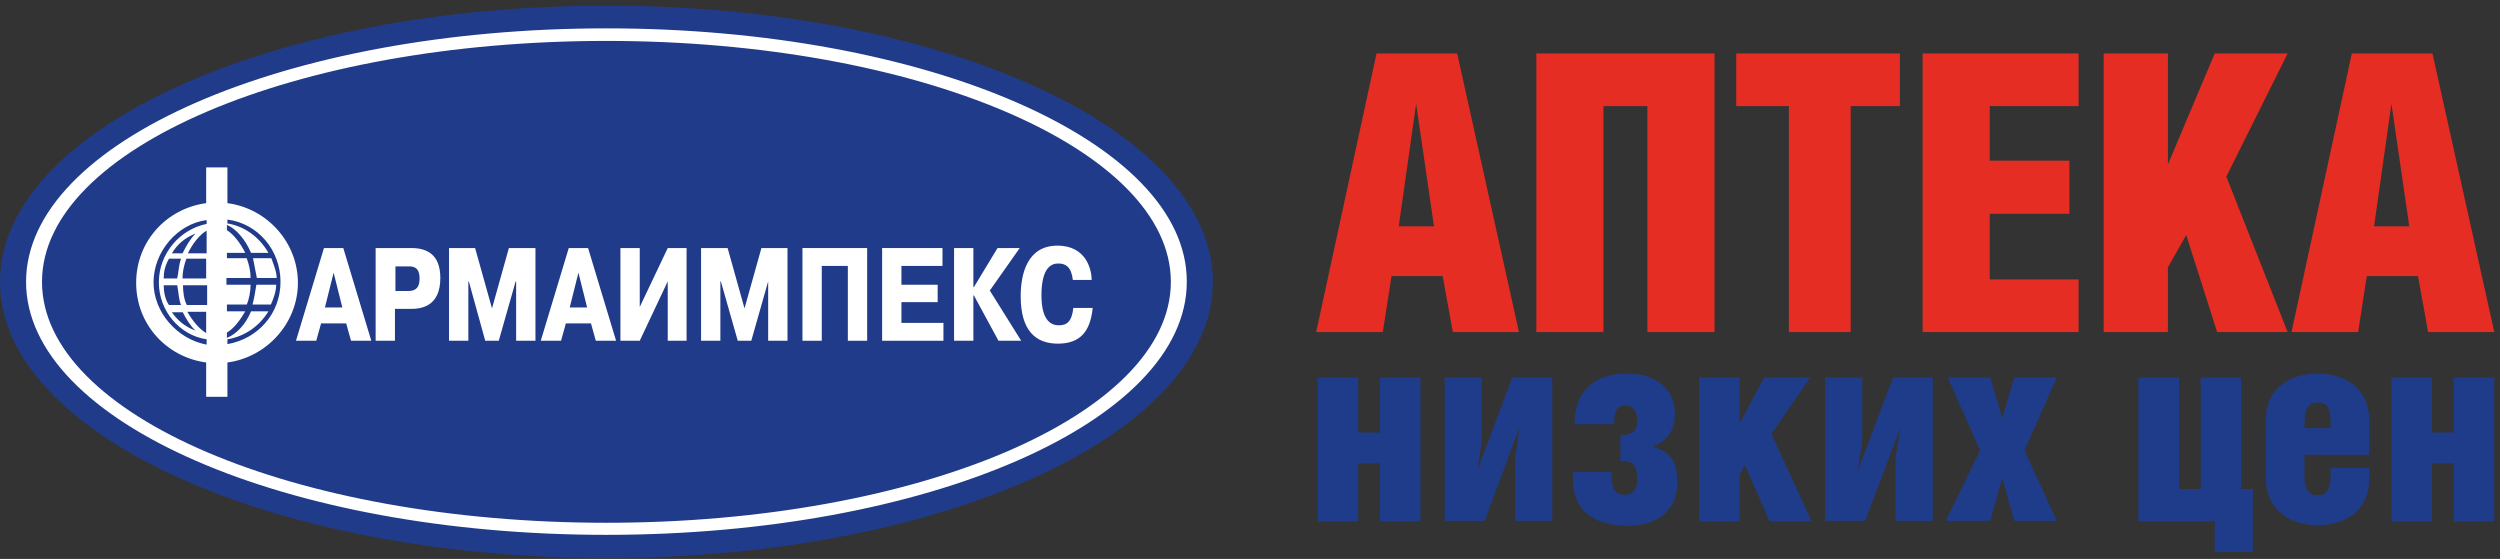 <svg width="246" height="55" viewBox="0 0 246 55" fill="none" xmlns="http://www.w3.org/2000/svg" >
<rect x="0" y="0" width="246" height="55" fill="#333333" stroke="none"/>
<path d="M143.385 5.262L149.467 32.675H142.958L141.96 27.164H136.924L136.069 32.675H129.512L135.451 5.262H143.385ZM141.105 22.27L139.347 10.203L137.637 22.27H141.152H141.105Z" fill="#E62D23"/>
<path d="M168.708 5.262V32.675H162.104V10.44H157.781V32.675H151.177V5.262H168.708Z" fill="#E62D23"/>
<path d="M182.106 32.675H176.025V10.44H170.846V5.262H186.952V10.44H182.106V32.675Z" fill="#E62D23"/>
<path d="M189.185 5.262H204.531V10.44H195.789V15.809H203.628V21.035H195.789V27.496H204.531V32.675H189.185V5.262Z" fill="#E62D23"/>
<path d="M213.32 16.189L217.928 5.262H225.103L219.069 17.377L225.103 32.675H218.166L215.125 23.125L213.32 26.309V32.675H207.001V5.262H213.32V16.189Z" fill="#E62D23"/>
<path d="M239.356 5.262L245.437 32.675H238.928L237.93 27.164H232.894L232.039 32.675H225.483L231.421 5.262H239.356ZM237.075 22.27L235.317 10.203L233.607 22.27H237.123H237.075Z" fill="#E62D23"/>
<path d="M135.784 42.558V37.142H139.774V51.3H135.784V45.599H133.646V51.3H129.655V37.142H133.646V42.558H135.784Z" fill="#1F3C8A"/>
<path d="M145.808 37.142V43.318L145.381 46.216V46.264L148.801 37.142H152.745V51.252H149.086V45.029L149.514 42.13V42.083L146.093 51.252H142.15V37.142H145.808Z" fill="#1F3C8A"/>
<path d="M154.93 41.75C154.93 38.187 157.211 36.761 160.109 36.761C163.007 36.761 164.812 38.234 164.812 40.8C164.812 42.178 164.147 43.413 162.579 43.935C164.337 44.458 165.05 45.361 165.05 47.451C165.05 50.159 163.197 51.727 160.156 51.727C157.686 51.727 154.788 50.872 154.788 47.166V46.453H158.589V47.024C158.589 48.069 158.969 48.687 159.824 48.687C160.679 48.687 161.107 48.164 161.107 47.166C161.107 45.788 160.679 45.361 159.634 45.361H159.444V42.795H159.634C160.679 42.795 161.107 42.368 161.107 41.322C161.107 40.562 160.774 39.897 159.966 39.897C159.159 39.897 158.826 40.372 158.826 41.75H155.025H154.93Z" fill="#1F3C8A"/>
<path d="M171.179 41.655L173.602 37.142H178.115L174.314 42.7L178.258 51.3H174.124L171.701 45.741L171.179 46.691V51.3H167.188V37.142H171.179V41.655Z" fill="#1F3C8A"/>
<path d="M183.246 37.142V43.318L182.819 46.216V46.264L186.287 37.142H190.183V51.252H186.524V45.029L186.999 42.13V42.083L183.531 51.252H179.588V37.142H183.246Z" fill="#1F3C8A"/>
<path d="M195.836 37.142L197.024 41.133L198.212 37.142H202.393L199.209 44.316L202.393 51.252H198.212L197.024 47.071L195.836 51.252H191.465L194.839 44.316L191.655 37.142H195.836Z" fill="#1F3C8A"/>
<path d="M214.413 48.117H216.551V37.142H220.541V48.117H221.682V54.293H217.928V51.3H210.422V37.142H214.413V48.117Z" fill="#1F3C8A"/>
<path d="M226.765 44.696V46.881C226.765 48.021 227.098 48.734 228.048 48.734C228.998 48.734 229.331 48.021 229.331 46.881V46.026H233.132V47.071C233.132 50.492 230.471 51.68 228.048 51.68C225.625 51.68 222.964 50.397 222.964 47.071V41.322C222.964 37.949 225.625 36.761 228.048 36.761C230.471 36.761 233.132 37.997 233.132 41.37V44.743H226.765V44.696ZM229.331 42.13V41.655C229.331 40.182 229.046 39.612 228.048 39.612C227.145 39.612 226.765 40.23 226.765 41.655V42.13H229.331Z" fill="#1F3C8A"/>
<path d="M241.446 42.558V37.142H245.437V51.3H241.446V45.599H239.308V51.3H235.317V37.142H239.308V42.558H241.446Z" fill="#1F3C8A"/>
<path d="M119.345 27.734C119.345 42.747 92.644 54.91 59.673 54.91C26.701 54.91 0 42.747 0 27.734C0 12.721 26.701 0.558 59.673 0.558C92.644 0.558 119.345 12.721 119.345 27.734Z" fill="#213B8B"/>
<path d="M116.78 27.734C116.78 41.512 91.219 52.629 59.672 52.629C28.126 52.629 2.565 41.512 2.565 27.734C2.565 13.956 28.126 2.791 59.672 2.791C91.219 2.791 116.78 13.956 116.78 27.686M59.672 4.026C29.029 4.026 4.133 14.621 4.133 27.734C4.133 40.846 28.981 51.441 59.672 51.441C90.364 51.441 115.212 40.799 115.212 27.734C115.212 14.668 90.316 4.026 59.672 4.026Z" fill="white"/>
<path fill-rule="evenodd" clip-rule="evenodd" d="M22.377 19.99V16.475H20.287V19.99C16.391 20.513 13.398 23.744 13.398 27.829C13.398 31.915 16.391 35.146 20.287 35.669V39.042H22.377V35.669C26.273 35.146 29.314 31.773 29.314 27.829C29.314 23.886 26.321 20.513 22.377 19.99ZM20.287 32.77C19.622 32.391 18.956 31.583 18.434 30.68C20.287 30.68 20.287 30.68 20.287 30.68V32.77ZM17.816 25.454C17.579 26.119 17.579 26.784 17.436 27.402H16.106C16.106 26.737 16.248 26.119 16.628 25.454H17.816ZM16.914 24.931C17.436 24.029 18.244 23.364 19.242 22.983C18.719 23.506 18.339 24.171 17.959 24.931H16.914ZM17.436 28.067C17.579 28.732 17.579 29.492 17.816 30.015H16.628C16.248 29.492 16.106 28.685 16.106 28.067H17.436ZM17.959 30.68C18.339 31.44 18.767 32.105 19.242 32.533C18.196 32.153 17.436 31.488 16.914 30.728H17.959V30.68ZM20.334 30.015H18.386C18.101 29.492 18.006 28.685 18.006 28.067H20.382V30.015H20.334ZM20.334 27.402H17.959C17.959 26.737 18.101 26.119 18.339 25.454H20.287V27.402H20.334ZM20.334 24.931H18.481C19.004 23.886 19.669 23.078 20.334 22.698V24.931ZM20.334 22.033C17.721 22.556 15.631 24.931 15.631 27.782C15.631 30.633 17.721 33.008 20.334 33.388V33.911C17.484 33.388 15.108 30.775 15.108 27.782C15.108 24.789 17.436 22.033 20.334 21.653V22.033ZM22.377 33.911V33.388C24.088 33.103 25.513 32.105 26.416 30.633C24.705 30.633 24.705 30.633 24.705 30.633C24.183 31.915 23.28 32.866 22.33 33.246V32.723C22.995 32.343 23.613 31.535 24.135 30.633C22.33 30.633 22.33 30.633 22.33 30.633V29.968H24.278C24.515 29.445 24.658 28.637 24.658 28.02H22.282V27.354H24.658C24.658 26.689 24.515 26.072 24.278 25.407H22.33V24.884H24.135C23.613 23.839 22.947 23.031 22.33 22.651V22.128C23.232 22.508 24.135 23.554 24.705 24.884H26.416C25.513 23.316 24.088 22.271 22.377 21.986V21.606C25.37 21.986 27.603 24.599 27.603 27.735C27.603 30.87 25.37 33.341 22.377 33.863M27.223 27.354H25.275C25.133 26.689 25.038 26.072 24.895 25.407H26.701C26.938 26.072 27.223 26.737 27.223 27.354ZM24.848 29.968C24.99 29.445 25.133 28.637 25.228 28.02H27.176C27.176 28.685 26.891 29.445 26.653 29.968H24.848Z" fill="white"/>
<path d="M33.78 24.408L36.535 33.53H34.54L34.065 31.82H31.594L31.119 33.53H29.124L31.879 24.408H33.78ZM33.685 30.252L32.829 26.831L31.974 30.252H33.685Z" fill="white"/>
<path d="M40.479 24.408C42.047 24.408 43.329 25.074 43.329 27.354C43.329 30.205 41.381 30.395 40.431 30.395H38.863V33.53H36.963V24.408H40.479ZM38.911 28.637H40.146C40.954 28.637 41.286 28.257 41.286 27.402C41.286 26.166 40.526 26.214 40.146 26.214H38.911V28.637Z" fill="white"/>
<path d="M46.132 27.687H46.085V33.53H44.184V24.408H46.75L48.413 30.347L50.075 24.408H52.689V33.53H50.788V27.687H50.741L49.078 33.53H47.748L46.132 27.687Z" fill="white"/>
<path d="M57.867 24.408L60.623 33.53H58.627L58.152 31.82H55.682L55.207 33.53H53.211L55.967 24.408H57.867ZM57.772 30.252L56.917 26.831L56.062 30.252H57.772Z" fill="white"/>
<path d="M65.706 24.408H67.559V33.53H65.706V27.687L62.951 33.53H61.05V24.408H62.951V30.205L65.706 24.408Z" fill="white"/>
<path d="M70.933 27.687H70.885V33.53H68.985V24.408H71.598L73.26 30.347L74.923 24.408H77.489V33.53H75.588V27.687L73.926 33.53H72.595L70.933 27.687Z" fill="white"/>
<path d="M80.862 33.53H78.962V24.408H85.328V33.53H83.428V26.166H80.862V33.53Z" fill="white"/>
<path d="M92.265 28.019V29.73H88.701V31.773H92.835V33.53H86.801V24.408H92.74V26.166H88.701V28.019H92.265Z" fill="white"/>
<path d="M98.156 24.408H100.341L97.396 28.589L100.484 33.53H98.251L95.828 29.064H95.78V33.53H93.88V24.408H95.78V28.257H95.828L98.156 24.408Z" fill="white"/>
<path d="M107.515 30.347C107.278 32.627 106.28 33.815 104.095 33.815C101.909 33.815 100.436 32.532 100.436 29.159C100.436 26.926 101.101 24.171 104.047 24.171C106.993 24.171 107.42 26.689 107.42 27.544H105.567C105.425 26.261 104.855 25.928 104.142 25.928C103.572 25.928 102.479 26.166 102.479 29.064C102.479 31.725 103.572 32.01 104.19 32.01C104.997 32.01 105.472 31.63 105.615 30.299H107.515V30.347Z" fill="white"/>
</svg>
